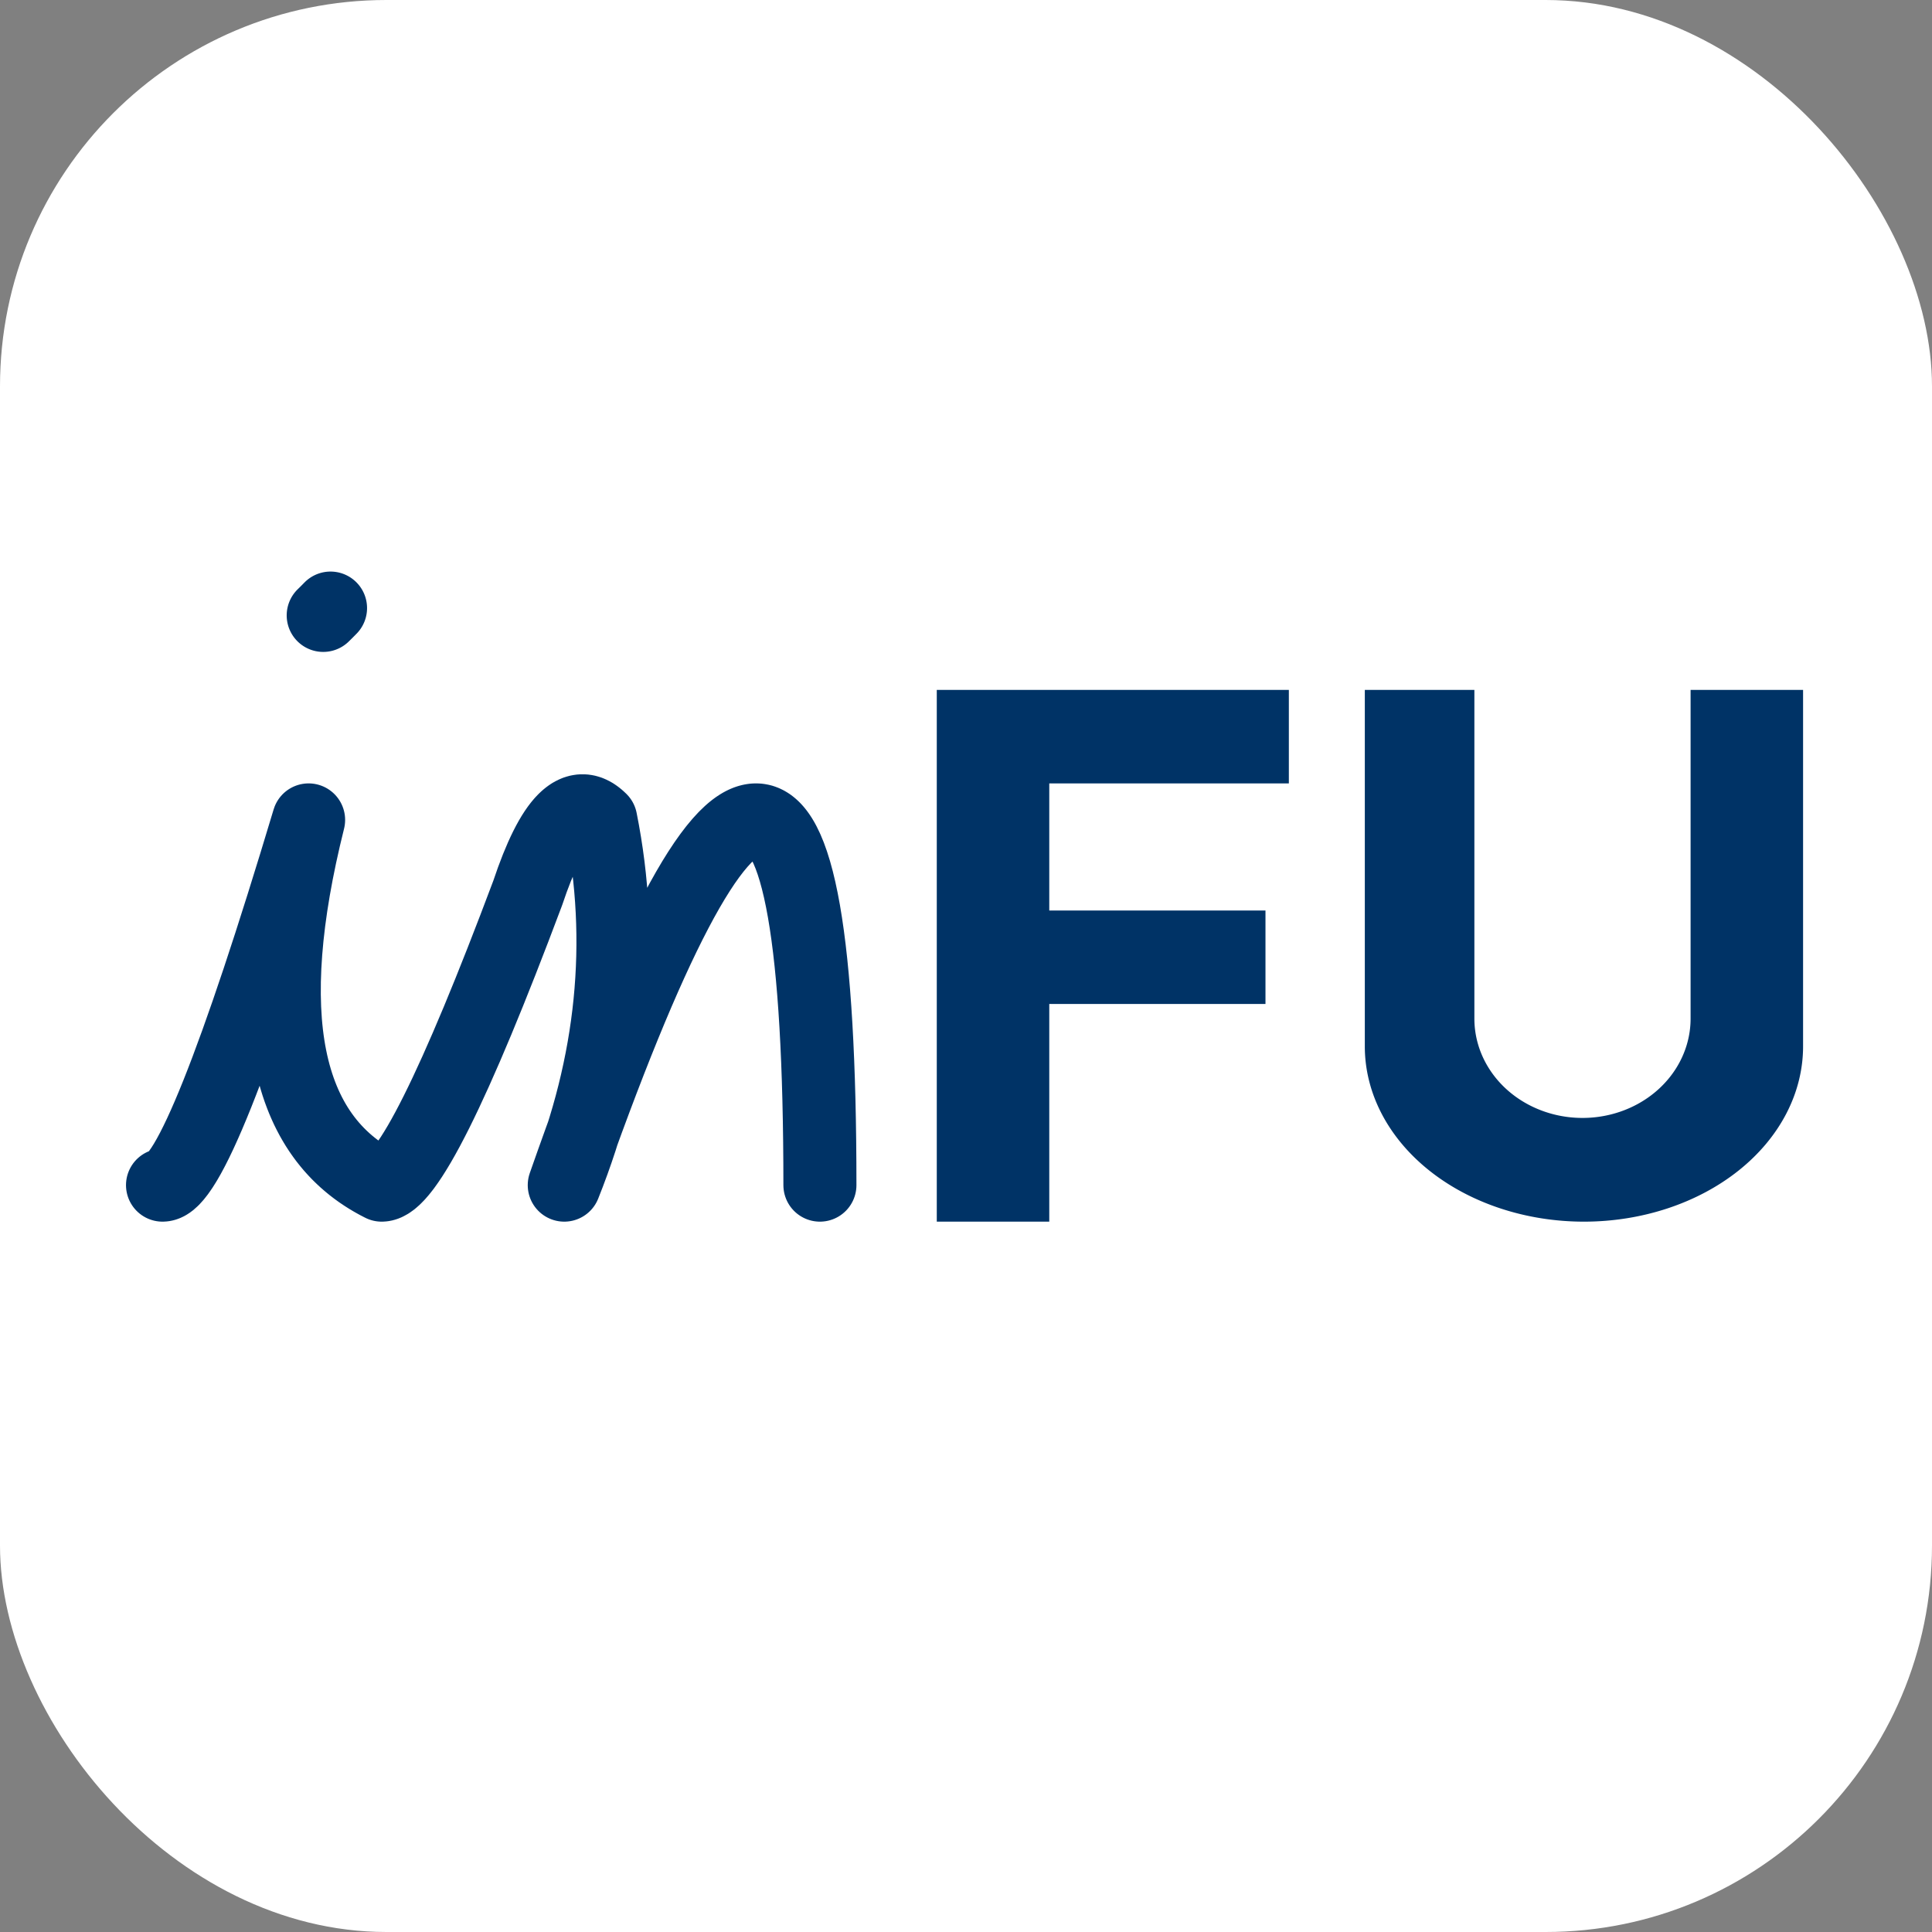 <svg xmlns="http://www.w3.org/2000/svg" viewBox="-172.5 -172.5 2645 2645">
    <rect x="-172.5" y="-172.5" width="2645" height="2645" fill="#808080" stroke="none"/>
    <rect width="2645" height="2645" fill="#fff" x="-172.5" y="-172.5" rx="20%"/>
    <path d="M 50 1450 q 50 0 200 -500 q -100 400 100 500 q 50 0 200 -400 q 50 -150 100 -100 q 50 250 -50 500 q 350 -1000 350 0" id="in" fill="none" stroke="#003366" stroke-width="100" stroke-linecap="round" stroke-linejoin="round" stroke-dasharray="3500">
    </path>
    <path d="M 270 670 a 500 500 0 0 0 10 -10" id="idot" fill="none" stroke="#003366" stroke-width="100" stroke-linecap="round" stroke-linejoin="round" stroke-dasharray="3500">
    </path>
    <path d="M 1110 1500 h 154 v -728 h -154 v 728 m 154 -728 h 328 v 128 h -328 m 0 174 h 296 v 128 h -296 m 432 -430 v 488 a 300 240 0 0 0 600 0 v -488 h -154 v 450 a 148 136 0 0 1 -296 0 v -450 h -154"  id="FU" fill="#003366" />
</svg>